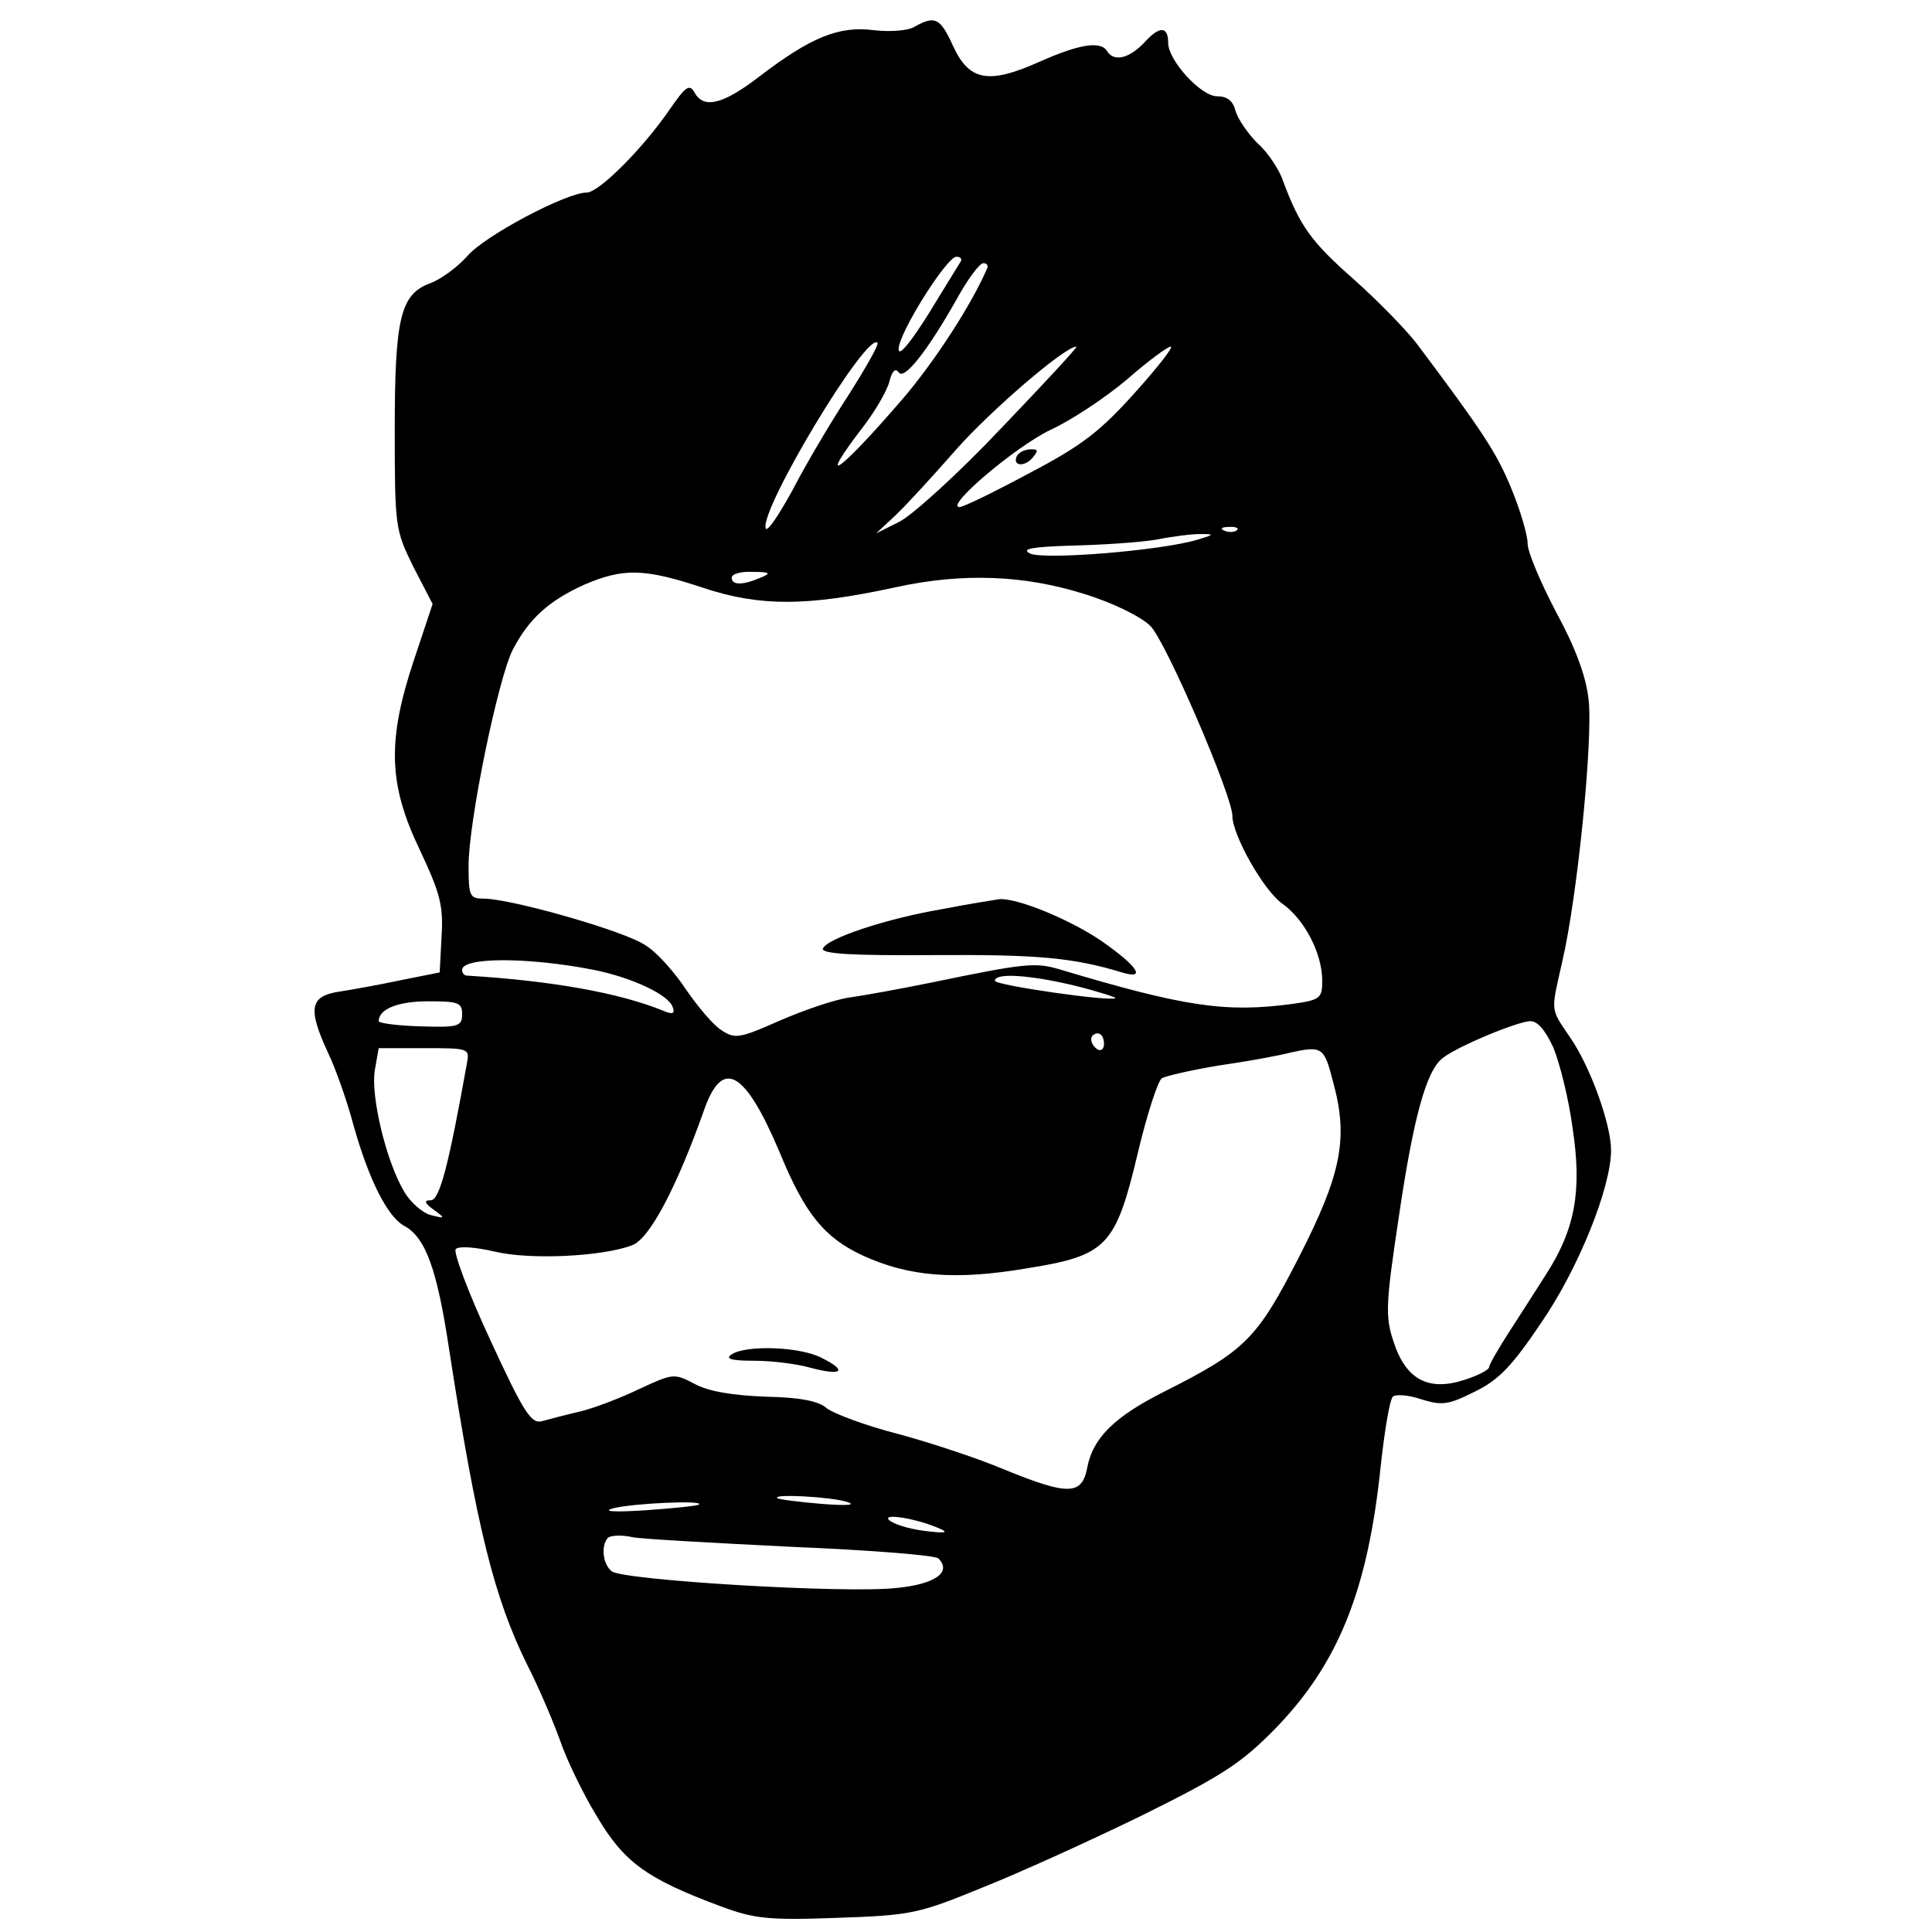 <svg version="1.0" xmlns="http://www.w3.org/2000/svg" width="301pt" height="301pt"
    viewBox="0 0 301 301" preserveAspectRatio="xMidYMid meet">
    <g transform="translate(0,301) scale(0.1,-0.1)" fill="#000000" stroke="none">
        <path d="M1426 2969 c-10 -7 -39 -9 -65 -6 -54 7 -98 -11 -179 -73 -56 -43
-86 -50 -100 -24 -8 14 -14 9 -39 -27 -42 -61 -110 -129 -129 -129 -32 0 -160
-68 -186 -99 -15 -17 -41 -36 -57 -42 -47 -17 -56 -53 -56 -229 0 -152 1 -156
29 -213 l30 -58 -29 -87 c-42 -126 -40 -194 9 -296 31 -66 37 -86 34 -134 l-3
-57 -60 -12 c-33 -7 -77 -15 -97 -18 -45 -7 -49 -26 -17 -95 12 -25 30 -76 40
-114 24 -85 53 -142 79 -156 33 -18 51 -67 70 -194 43 -278 70 -386 122 -491
17 -33 39 -85 50 -115 10 -30 36 -84 58 -120 42 -71 77 -97 193 -140 51 -19
73 -22 180 -18 116 4 127 6 227 47 58 23 170 74 250 113 125 62 154 81 207
135 98 101 144 215 164 408 6 55 14 104 19 109 4 4 24 3 44 -4 33 -10 42 -9
84 12 37 18 58 40 103 107 58 84 109 211 109 269 0 40 -32 130 -64 176 -31 46
-30 38 -12 118 24 103 48 348 41 408 -4 37 -21 82 -51 137 -24 46 -44 93 -44
106 0 13 -11 51 -25 85 -23 56 -43 87 -148 227 -17 22 -61 67 -98 100 -66 58
-84 83 -110 153 -6 18 -24 45 -40 59 -15 15 -30 37 -34 50 -4 16 -13 23 -29
23 -25 0 -76 56 -76 83 0 26 -13 27 -36 2 -24 -26 -48 -32 -59 -15 -10 17 -44
11 -105 -16 -80 -36 -110 -30 -135 24 -20 44 -28 48 -59 31z m71 -366 c-3 -5
-26 -42 -51 -83 -29 -46 -46 -66 -46 -54 0 25 75 144 90 144 6 0 9 -3 7 -7z
m41 -11 c-25 -58 -83 -147 -133 -205 -100 -116 -135 -139 -58 -39 18 24 36 55
39 69 4 15 9 20 14 13 8 -13 43 30 90 113 17 31 36 57 42 57 5 0 8 -3 6 -8z
m-217 -199 c-28 -43 -67 -109 -87 -148 -21 -38 -39 -65 -41 -58 -10 28 157
306 174 289 3 -2 -18 -39 -46 -83z m239 -50 c-67 -71 -139 -136 -159 -146
l-36 -18 30 28 c17 16 59 62 95 103 54 61 169 160 187 160 3 0 -50 -57 -117
-127z m208 55 c-54 -60 -82 -82 -164 -125 -54 -29 -103 -53 -109 -53 -24 0 87
94 141 120 33 15 87 51 120 79 32 28 63 51 68 51 5 0 -21 -33 -56 -72z m159
-214 c-3 -3 -12 -4 -19 -1 -8 3 -5 6 6 6 11 1 17 -2 13 -5z m-62 -15 c-57 -17
-242 -32 -261 -21 -13 7 4 10 66 12 47 1 105 5 130 9 25 5 56 9 70 9 23 0 22
-1 -5 -9z m-769 -75 c88 -29 161 -29 299 1 105 23 200 19 293 -10 46 -14 90
-36 104 -50 24 -23 128 -265 128 -296 0 -30 49 -117 78 -137 35 -25 62 -78 62
-120 0 -27 -3 -30 -46 -36 -104 -14 -167 -5 -364 54 -37 11 -55 9 -195 -20
-49 -10 -109 -21 -131 -24 -23 -3 -72 -20 -109 -36 -63 -28 -70 -29 -91 -15
-13 8 -37 37 -55 63 -17 26 -45 58 -63 69 -31 22 -210 73 -253 73 -21 0 -23 4
-23 51 0 69 46 292 69 337 25 48 56 76 111 101 61 26 93 26 186 -5z m89 16
c-28 -12 -45 -12 -45 0 0 6 15 10 33 9 27 0 29 -2 12 -9z m-260 -611 c60 -12
117 -39 123 -58 4 -10 0 -12 -14 -6 -68 28 -174 47 -306 55 -5 0 -8 4 -8 9 0
20 103 20 205 0z m751 -25 c36 -9 63 -18 62 -19 -7 -6 -188 20 -188 27 0 13
56 9 126 -8z m-956 -44 c0 -19 -6 -21 -65 -19 -36 1 -65 5 -65 8 0 19 30 31
77 31 47 0 53 -2 53 -20z m1700 -52 c10 -24 24 -80 30 -125 15 -98 4 -158 -41
-228 -16 -25 -42 -66 -59 -92 -16 -25 -30 -49 -30 -53 0 -4 -17 -13 -39 -20
-56 -18 -91 1 -110 60 -13 39 -12 59 8 192 23 157 43 229 68 249 20 17 113 56
136 58 12 1 24 -13 37 -41z m-700 6 c0 -8 -4 -12 -10 -9 -5 3 -10 10 -10 16 0
5 5 9 10 9 6 0 10 -7 10 -16z m-993 -33 c-28 -156 -42 -211 -56 -211 -11 0
-10 -4 5 -15 18 -13 18 -14 -5 -8 -12 3 -31 19 -41 36 -28 46 -53 150 -46 190
l6 34 71 0 c71 0 71 0 66 -26z m1350 -27 c24 -87 13 -143 -53 -272 -65 -127
-83 -146 -208 -209 -80 -40 -113 -73 -122 -119 -8 -44 -30 -44 -128 -4 -40 17
-115 42 -167 56 -51 13 -101 32 -111 40 -12 11 -41 17 -95 18 -51 2 -89 8
-111 20 -32 17 -34 16 -86 -8 -29 -14 -71 -30 -92 -35 -22 -5 -48 -12 -59 -15
-17 -5 -28 11 -81 126 -34 73 -58 137 -54 142 5 5 31 3 61 -4 54 -13 167 -8
214 10 27 10 69 90 111 208 29 85 64 66 119 -64 39 -95 69 -132 129 -160 72
-33 144 -39 256 -20 125 20 138 34 173 181 14 59 31 111 37 115 7 4 47 13 89
20 42 6 92 15 111 20 50 11 53 9 67 -46z m-757 -654 c15 -5 -1 -6 -40 -3 -36
3 -67 7 -69 9 -8 7 84 2 109 -6z m-231 -4 c-2 -2 -40 -6 -84 -9 -47 -3 -68 -2
-50 3 30 8 142 13 134 6z m376 -38 c14 -6 6 -7 -25 -3 -25 3 -49 11 -55 17
-11 11 45 2 80 -14z m-230 -28 c120 -5 222 -13 227 -18 21 -21 -4 -40 -65 -46
-79 -9 -427 12 -444 26 -14 11 -17 40 -6 52 4 4 22 5 39 1 17 -3 129 -9 249
-15z" />
        <path d="M1585 2301 c-9 -16 9 -20 23 -5 10 12 10 14 -2 14 -8 0 -17 -4 -21
-9z" />
        <path d="M1470 1594 c-89 -15 -182 -46 -188 -62 -2 -8 45 -11 175 -10 159 1
215 -4 291 -27 39 -12 24 10 -32 49 -50 34 -133 68 -160 65 -6 -1 -45 -7 -86
-15z" />
        <path d="M1140 900 c-11 -7 -1 -10 35 -10 28 0 67 -5 88 -11 49 -13 58 -5 18
15 -33 18 -118 21 -141 6z" />
    </g>
</svg>